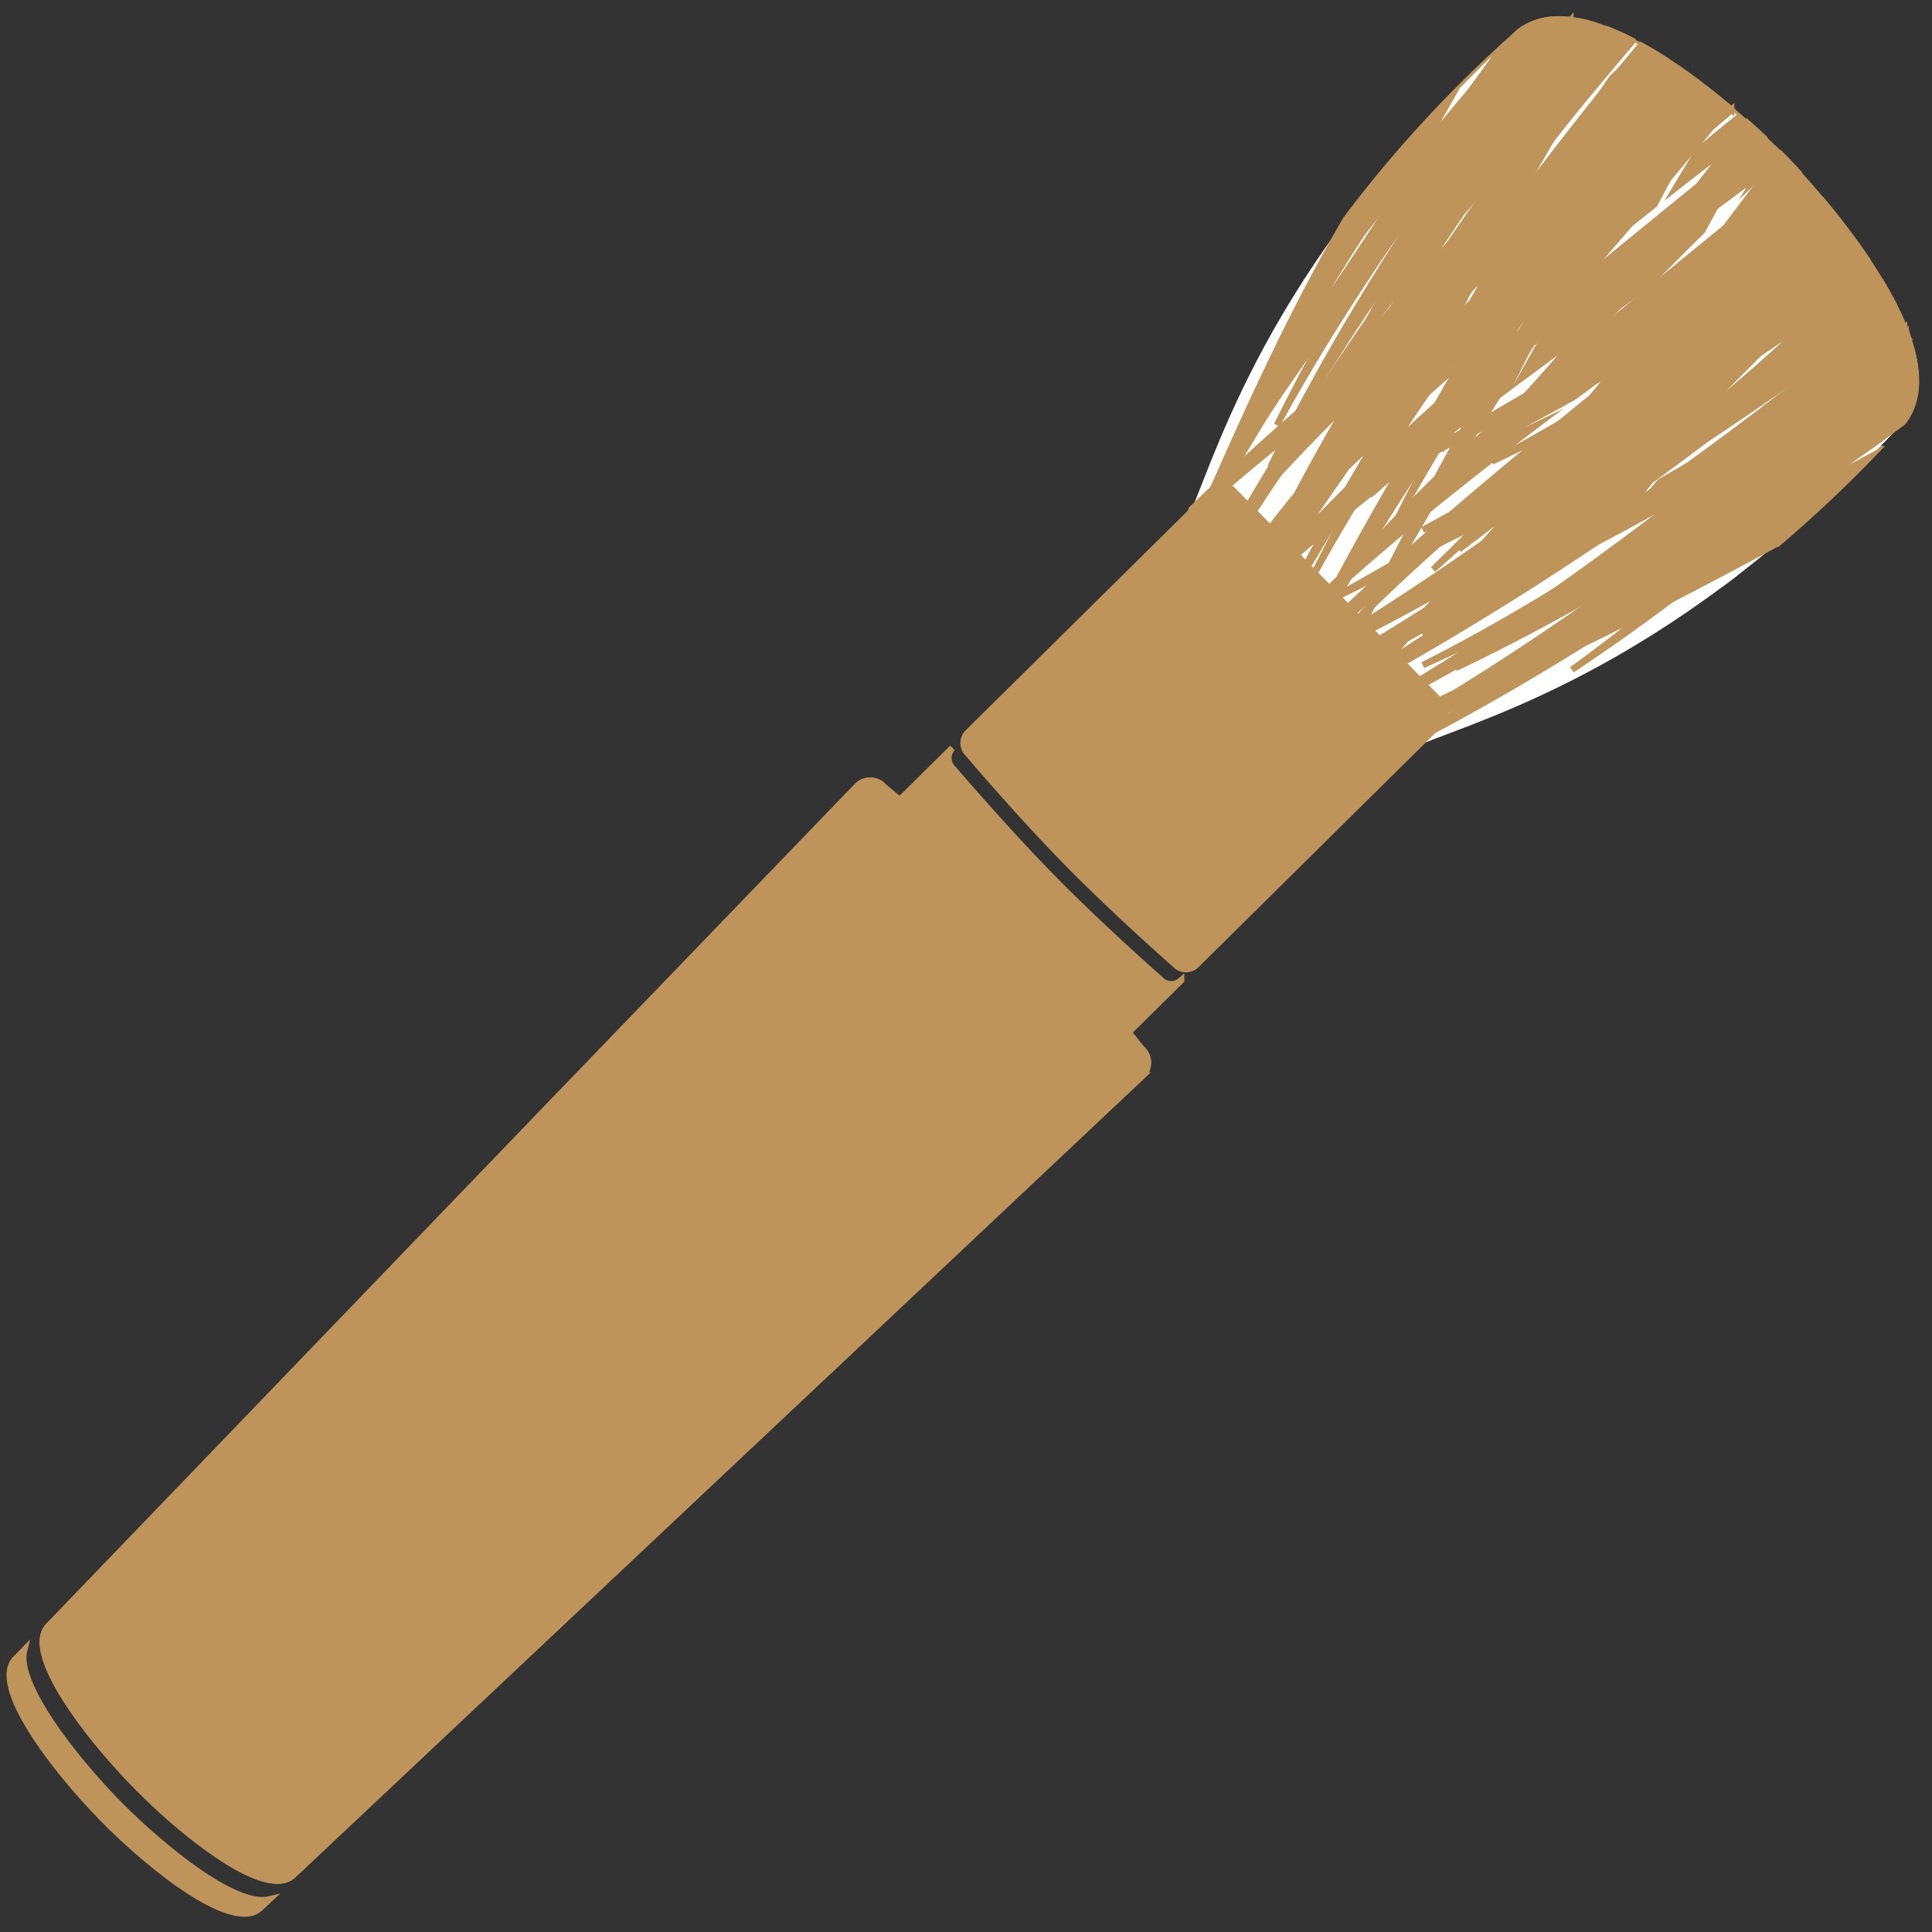 <?xml version="1.0" encoding="utf-8"?>
<svg xmlns="http://www.w3.org/2000/svg" viewBox="0 0 305 305"><rect x="0" y="0" width="305" height="305" fill="#333333" stroke="none"/><defs><style>.cls-1{fill:#fff;}.cls-2{fill:#be945b;stroke:#be945b;stroke-miterlimit:10;}</style></defs><title>Unbenannt-1</title><g id="Ebene_2" data-name="Ebene 2"><path class="cls-1" d="M299.92,67.17c10.3-11.21-13.58-37.36-18.57-42.44S250.63-4.66,239.3,5.51c-38,34.11-46.76,64.71-51.41,75.48l18,18.34,18,18.34C234.74,113.16,265.37,104.78,299.92,67.17Z"/><path class="cls-2" d="M301.82,55.48a34.21,34.21,0,0,0-2-5.53C291.9,57.13,283.7,64,275.44,70.75,257,85.38,238,99.46,217.58,111.2l.36.36c21-10.73,40.73-23.89,59.91-37.66C286,67.94,294,61.84,301.82,55.48Zm-2.28-6.07a71.07,71.07,0,0,0-6.22-10.34c-9.73,8.74-19.93,17.07-30.15,25.19q-7.22,5.56-14.53,11c6.55-6.7,12.95-13.55,19.27-20.43,8-5.92,15.88-11.93,23.63-18.2-2.54-3.37-5.09-6.37-7.1-8.6l-2.31,3c-22.27,18.91-46,36.68-67.25,57q5.53-9,11.38-17.85c18.89-14.47,38.5-28.1,57.12-43.24-.83-.9-1.53-1.63-2-2.15s-1.2-1.2-2.07-2c-15.43,13.75-31.92,26.64-48,40q4.88-7.17,9.89-14.24,5.87-4.91,11.79-9.73,11.7-9.41,23.67-18.5c-1.23-1.1-2.62-2.32-4.12-3.56q-11,9.21-21.74,18.7,2-2.7,4.08-5.38c5.84-4.43,11.64-8.94,17.34-13.58-6.08-5-14-10.59-21.06-12.58-7.1,8.6-13.9,17.43-20.61,26.32-7.71,10.54-15.3,21.22-22.47,32.16-4.78,4.12-9.5,8.31-14.1,12.6.39-.78.78-1.57,1.18-2.36,11.64-18.41,25-35.72,38.58-52.64,4.66-5.61,9.37-11.21,14.18-16.73a10.79,10.79,0,0,0-7.6,1.62c-3.27,4.19-6.49,8.42-9.7,12.66C220.64,31,210.94,44.73,202.08,59a253.9,253.9,0,0,1,21.18-34c4.72-6,9.52-12.08,14.43-18a198,198,0,0,0-25.15,27.56C204.67,48,198.07,62.29,191.73,76.64l-.32.58-3.27,3.15c-.08.21-.17.42-.25.62l.46.46,1.49-1.32c-.34.62-.65,1.24-1,1.85l.29.29c.13-.21.26-.44.38-.65-.1.24-.2.48-.31.72l.65.67q1.26-2.57,2.53-5.11,5.86-5.06,11.9-9.88-5.78,9.08-11,18.43l.59.6c4.93-7.89,10.16-15.57,15.61-23.11q5-3.9,10.06-7.72c-5,7.66-9.83,15.47-14.33,23.43q-4.44,5-8.66,10.13l.28.29c2.11-2.33,4.25-4.64,6.43-6.9q-2.27,4.1-4.39,8.27l-.35.34.61.62.46-.41c-.1.19-.2.38-.31.57l.55.56,1.88-3q3.63-3.19,7.36-6.29-3.31,6-6.36,12.23h0q3.75-6.86,7.87-13.5,5.17-4.28,10.48-8.42-5,8.53-9.69,17.24-3.39,3.3-6.67,6.72l.31.31c1.7-1.61,3.41-3.21,5.14-4.78-1.16,2.17-2.29,4.34-3.43,6.51l.56.57q2.79-4.81,5.68-9.6c17.68-15.68,36.88-29.44,55.92-43.57L267,49.93c-20.13,16.54-40.87,32.69-59.46,51l.59.6C222.7,88.4,238.41,76.66,254.23,65c-5.21,6-10.51,12-15.95,17.87-9.58,6.84-19.36,13.39-29.44,19.47l.63.63q1.4-.73,2.76-1.5c5.64-2.78,11.18-5.76,16.64-8.86-1.24,1.24-2.5,2.48-3.76,3.71q-6.84,4.38-13.88,8.44l.35.36c3.33-1.71,6.61-3.49,9.88-5.31q-3.93,3.69-8,7.24l.27.27q5.94-4.71,11.6-9.72C236.82,91,248,83.75,258.91,76.25a482.1,482.1,0,0,1-44.86,31.35l.74.76a493.9,493.9,0,0,0,49.4-31.21C276.31,68.4,288.25,59.33,299.54,49.41Zm-84.42,6.83c6-8,12.21-15.89,18.47-23.67,5.85-7,11.79-14.07,17.89-20.94q-4.74,6.1-9.39,12.27c-5.83,8-11.59,16-17.15,24.22Q220,52.14,215.12,56.24Zm36.18-29.7.73-.88-.45.65Zm-31.1,32.4Q215,66.55,210.1,74.31l-1.5,1.6Q214.18,67.29,220.2,58.94Zm6.68-4.5q-2.59,3.91-5.1,7.87-1.65,1.63-3.28,3.28Q222.63,60,226.88,54.44Zm2.23.78c3.43-4.7,6.95-9.34,10.51-13.94l3.5-2.58L241.6,41q-2.1,3.22-4.17,6.46Q233.23,51.28,229.11,55.22ZM199.49,90.81q2.89-5,5.95-9.93L207,79.34c-2,3.26-3.94,6.56-5.83,9.87ZM204,86.45q4.17-6.44,8.58-12.68c1.63-1.58,3.28-3.13,4.95-4.68q-3.24,5.31-6.29,10.71Q207.62,83.09,204,86.45Zm9.58-8.73q4.2-6.56,8.65-12.94c3.13-2.85,6.31-5.64,9.51-8.41q-3.71,5.94-7.29,11.95C220.84,71.42,217.2,74.54,213.62,77.72Zm17.59,14.56c1-.92,2-1.86,3-2.79q4.39-2.59,8.74-5.3Q237.15,88.33,231.21,92.28Zm65.22-21.39q-7.41,4.83-14.9,9.51l5.25-3.73c4.64-3.42,9.26-6.86,13.85-10.37,2-2.75,2.23-6.24,1.37-10q-10.94,9-22.11,17.69c-16.26,12.41-32.73,24.7-50.2,35.39q-4.74,2.3-9.53,4.48l.69.71.07,0,0,0,.45.47q3-1.53,6-3.11,5.58-2.36,11.08-4.87-7.65,5-15.56,9.5l.36.37c9.13-4.72,18-9.88,26.77-15.33,10-4.88,19.92-10.06,29.73-15.34.36-.2.72-.41,1.09-.6A211.94,211.94,0,0,0,296.43,70.89ZM252.91,97.17c-1.57.88-3.15,1.74-4.72,2.6q5-3.1,9.93-6.32Q255.52,95.33,252.91,97.17Z"/><path class="cls-1" d="M275.55,19.28q-2.81,5.36-5.47,10.78c1.91-3.5,3.89-7,5.9-10.4Zm-45-5.49c-5.64,9.77-11,19.7-16,29.85,6.52-11.91,13.59-23.48,21-34.8Q233,11.33,230.59,13.79Zm25,30.59q5.88-10.73,12.29-21.1,3.15-2.59,6.33-5.16c-1-.86-2.06-1.75-3.18-2.65-.69,1.19-1.39,2.38-2.07,3.58-3.73,3.36-7.44,6.74-11.08,10.18q5.16-8,10.59-15.76c-.69-.53-1.39-1.05-2.11-1.57q-1.69,2.72-3.38,5.44-5.64,6.77-11,13.78c2.86-3.41,5.79-6.75,8.75-10.06-2.47,4.11-4.91,8.24-7.28,12.4-8.3,8-16.35,16.21-24,24.81,7-7.14,14.23-14,21.63-20.56q-6.39,11.45-12.18,23.21c4.86-8.87,10-17.55,15.41-26.08q5.58-4.89,11.27-9.63Q260.38,34.67,255.6,44.38ZM245.32,3.08c-5.88,10.13-11.44,20.44-16.59,31,5.78-10.56,12-20.86,18.53-30.95A14,14,0,0,0,245.32,3.08Zm-10,38.58C244.83,31,254.77,20.82,265,10.94c-.76-.52-1.53-1-2.31-1.54-8.57,9.11-16.9,18.41-24.86,28Q245.61,24.49,254.1,12c1.66-1.59,3.34-3.16,5-4.74-1.19-.67-2.39-1.28-3.59-1.81-.94,1.51-1.9,3-2.84,4.53A503.22,503.22,0,0,0,218.2,49.9c9.37-11.1,19.28-21.59,29.54-31.72q-6.6,11.15-12.66,22.6c-3.55,4.38-7,8.81-10.4,13.33,2.9-3.53,5.88-7,8.89-10.42-1.69,3.24-3.35,6.5-4.95,9.78C230.79,49.49,233,45.56,235.33,41.66ZM302.44,61c-12,7.52-24.22,14.57-36.88,20.94C278,76.39,290.12,70.19,302,63.53A10.39,10.39,0,0,0,302.44,61Zm-3.05,6.74C290.89,73,282.25,78,273.44,82.65Q285,77.16,296.3,71C297.31,70,298.35,68.87,299.39,67.75ZM271.94,92.61c.84-.62,1.7-1.27,2.55-1.93-3.58,2-7.18,4-10.82,6Q267.83,94.68,271.94,92.61Zm28.53-41.1c-.37-.91-.79-1.83-1.24-2.74C287.5,57.63,275.48,66.1,263.07,74c10-11.59,20.56-22.58,31.46-33.21-1-1.41-2-2.8-2.95-4.12q-7.41,5-14.93,9.78,6.64-5.7,13.45-11.21l.27-.14c-.58-.75-1.15-1.47-1.72-2.16q-3.48,3.1-6.92,6.24c-1.25.68-2.48,1.38-3.74,2,1.09-.51,2.16-1,3.24-1.57Q275,45.4,268.91,51.31c-3.12,1.92-6.27,3.79-9.43,5.65q5.88-10.4,12.07-20.58c3.77-3.36,7.61-6.65,11.46-9.9-.56-.61-1.06-1.13-1.46-1.55-2.37,2.2-4.73,4.4-7.07,6.63q2.61-4.23,5.25-8.43c-.58-.56-1.26-1.2-2-1.89Q273.33,29,269.1,36.77c-6.92,6.79-13.65,13.76-20.12,21q8.9-9.08,18.26-17.54-4.67,8.7-9.12,17.52-8.61,5-17.42,9.72,8.43-4,16.7-8.3c-1.29,2.58-2.57,5.18-3.84,7.77-2.16,2.3-4.29,4.61-6.39,7,1.92-2,3.87-3.91,5.84-5.84-.79,1.61-1.57,3.23-2.35,4.84,1-1.81,2-3.61,3-5.42q7.78-7.59,15.9-14.77l.93-.52q7.86-3.9,15.57-8.08-5.67,5-11.55,9.87,7.64-5.7,15-11.75L290,42c-9.76,10.57-19.18,21.44-28,32.78-3.67,2.33-7.38,4.63-11.12,6.85,3.39-1.78,6.76-3.64,10.1-5.51q-2.06,2.64-4.07,5.33c1.59-1.94,3.21-3.86,4.83-5.76C274.94,68.17,287.85,60.06,300.47,51.51Zm-41.92,7.06q3.24-1.68,6.45-3.41-5.4,5.36-10.62,10.91Q256.45,62.32,258.55,58.57Zm42.62-5.21c-11.6,7.48-23.49,14.55-35.72,21,12.39-5.8,24.48-12.2,36.34-19C301.61,54.7,301.41,54,301.17,53.36Z"/><path class="cls-2" d="M253.83,4.73c-14.07,19.53-27.3,39.74-37.75,61.43,11.63-21.37,26-41,41.09-59.94C256.05,5.66,254.94,5.16,253.83,4.73Zm46.75,47C282,66,262.75,79.54,242,90.58c21-9.93,40.6-22.38,59.67-35.59A29.93,29.93,0,0,0,300.58,51.77ZM257.9,75.11c14-8.39,27.6-17.62,41-27.1-.59-1.12-1.21-2.24-1.87-3.35-10.55,8.25-21.26,16.38-32.29,24,7.62-7.36,15-14.94,22.41-22.55,2.5-1.74,5-3.5,7.47-5.27-2.23-3.28-4.63-6.37-6.81-9-.19.22-.37.44-.56.65q-8.77,6.13-17.7,12c4.83-5.7,9.59-11.44,14.37-17.17-1.05-1.16-1.92-2.07-2.52-2.68-.08-.07-.16-.16-.25-.25-6.34,8.38-12.64,16.76-19.1,25q-8.88,5.72-17.95,11.15c12-12.33,23.24-25.54,34.3-38.81-.78-.72-1.66-1.53-2.62-2.38-11.17,14.76-22.42,29.4-34.84,43.08q-6.7,3.95-13.51,7.71c1.24-2,2.49-4.1,3.76-6.13q3.9-3.91,7.69-8c-.35.7-.71,1.41-1.05,2.11.45-.82.91-1.62,1.36-2.43C249.87,44.36,260,32.28,270.05,20.2c1.09-.95,2.21-1.88,3.3-2.82-1.26-1.07-2.61-2.17-4-3.27-4.34,4.79-8.67,9.59-13,14.34q1.27-1.86,2.57-3.7,4.51-5.88,9.09-11.68c-1.44-1.09-2.94-2.15-4.47-3.16-8.1,11.47-15.9,23.16-23,35.25-7.72,7.85-15.7,15.43-24.16,22.56,12.58-19.23,27.19-37,42.44-54.08,1.29-1.42,2.61-2.85,3.92-4.27-1.23-.78-2.46-1.52-3.71-2.21l-3.22,3.89C241,29.33,227,48.3,215.24,68.62c-1.26,1-2.52,2.09-3.8,3.11q1.77-1.29,3.51-2.61c-1.25,2.17-2.49,4.35-3.69,6.55,1.49-2.43,3-4.83,4.57-7.22,7.46-5.69,14.62-11.75,21.6-18.05-.06.12-.13.23-.19.34-2.67,3.18-5.27,6.4-7.79,9.71q3.2-3.81,6.53-7.48-2.79,5-5.4,10.13c-.11.2-.23.4-.35.6Q225.48,69,220.46,74l-3.55,1.88,3.18-1.5c-1.28,1.28-2.56,2.53-3.86,3.78q2.33-2,4.59-4.13c1.71-.8,3.4-1.62,5.1-2.44q-2.88,5.37-5.56,10.86,3.13-5.73,6.49-11.32,5.78-2.83,11.49-5.81c-3.75,4-7.6,8-11.59,11.79,4.77-4.16,9.37-8.51,13.86-13,5.82-3,11.58-6.23,17.31-9.48l-2.44,3c-3.46,2-6.95,4-10.49,5.88q4.83-2.31,9.59-4.77c-1.71,2.1-3.45,4.19-5.2,6.26q-6.82,4.09-13.85,7.86,6.36-3,12.58-6.35-3.15,3.69-6.38,7.29-8.4,5.19-17.13,9.86c5.16-2.45,10.22-5,15.23-7.76-4.37,4.79-8.88,9.46-13.59,14,5.67-5,11.11-10.16,16.38-15.51q4.09-2.28,8.13-4.66c-2.17,1.91-4.38,3.8-6.63,5.64,3.09-2.29,6.1-4.67,9.08-7.09,2.47-1.47,4.91-3,7.36-4.5-7.52,7.76-15.27,15.29-23.44,22.39q-3.85,2.2-7.76,4.3c2.16-1,4.29-2.08,6.41-3.16q-3.37,2.93-6.86,5.73c3-2.17,5.89-4.41,8.78-6.69q7.5-3.85,14.82-8.08c-6.68,6.62-13.61,13-20.92,19A325.6,325.6,0,0,0,257.9,75.11Zm-2.78-41.42q-5.73,7.39-11.66,14.65Q246,44.13,248.62,40,251.89,36.85,255.12,33.69Zm-10,9.68.38-.39.71-.67q-2.25,4-4.38,8.07-3.66,4.4-7.43,8.7Q239.55,51.12,245.08,43.37ZM221.4,73.49c2.43-2.25,4.84-4.53,7.2-6.86q-1.15,2.09-2.28,4.19Zm42.38-22.21Q271,47.1,278,42.77l-1.36,1.47q-7.62,5.19-15.49,10ZM254.25,62q2.65-2.92,5.27-5.89,6.48-3.49,12.81-7.27c-1.13,1.2-2.27,2.37-3.42,3.55Q261.68,57.4,254.25,62Zm3.48,1.38q-6.09,4.15-12.31,8.11c2.26-2.36,4.51-4.75,6.72-7.17q5.76-3.16,11.4-6.52C261.62,59.72,259.69,61.58,257.73,63.42ZM264.09,59q2.45-2.19,4.85-4.41l.88-.56c-.8.88-1.61,1.74-2.42,2.61C266.3,57.4,265.2,58.2,264.09,59Zm-24.2,25.6c10.24-8.28,20-17.21,29.45-26.41q2.87-1.86,5.7-3.77c-6,6.72-12.13,13.34-18.44,19.77Q248.38,79.6,239.89,84.58Zm61.82-29.49c-20.95,16.35-42.54,32.09-66.08,44.63,23.57-11.17,45.48-25.52,66.8-40.57A19.62,19.62,0,0,0,301.71,55.09ZM252.31,4.17A19.66,19.66,0,0,0,246,3.05c-13,18.46-25.3,37.5-35.22,57.79A379.16,379.16,0,0,1,239.2,17.19C228.76,32.83,219,48.93,211.17,66,222.6,43.92,237.18,23.78,252.31,4.17Zm-6.58-1.11a9.89,9.89,0,0,0-5.92,2l-2.12,3A323.14,323.14,0,0,0,210.78,42.4a297.23,297.23,0,0,1,19.08-23.08,391.42,391.42,0,0,0-28.28,47.79C214.08,44.28,229.59,23.34,245.73,3.06Z"/><path class="cls-2" d="M249.25,4l.43-.53c-4-.85-7.61-.43-10.38,2.06l-2.1,1.93-.27.36c-16.8,23-33,46.55-45.56,72.15,13.12-23.94,29.53-45.8,46.52-67C224.08,32.33,211,52.3,200.58,73.68,214.24,48.73,231.5,26,249.25,4Zm52,49.54q-2.88,2.26-5.77,4.52C273,75.24,250,92.19,224.62,105c17.15-7.63,33.34-17.17,49.07-27.41a378.64,378.64,0,0,1-43.92,27.88c21-10,40.65-22.41,59.77-35.64l-.53.53c-20.8,16.22-42.25,31.81-65.62,44.25a388.08,388.08,0,0,0,48.05-27.7,290.41,290.41,0,0,1-23.28,18.82,325.42,325.42,0,0,0,34.63-26.5C287.21,76.13,291.6,73,296,69.9l4.4-3.25C303.1,63.21,302.93,58.53,301.23,53.52Zm-21.17,7.53c6-4.84,12-9.77,17.81-14.86a83.34,83.34,0,0,0-5.7-8.69Q285.51,43,278.74,48.35q-6.11,4.73-12.3,9.37c-1.23.85-2.48,1.69-3.72,2.53,6.4-5.77,12.89-11.45,19.35-17.17q4.59-3.4,9.16-6.84c-2.88-3.79-5.74-7.07-7.78-9.29-17.92,14.67-36.23,29.11-53,45.11q5.53-9,11.39-17.84c13-10,26.37-19.54,39.51-29.48h0c-.74-.75-2-1.94-3.5-3.38-10.25,8.52-20.72,16.88-31,25.42q6-8.88,12.27-17.58,7-6,14.18-11.88a98.52,98.52,0,0,0-12.3-9q-4.14,5.34-8.22,10.75-3.65,5-7.24,10c-7.68,7.28-15.35,14.62-22.78,22.15,8.41-11.84,17.35-23.3,26.45-34.58q4.22-5.1,8.53-10.17a38.49,38.49,0,0,0-4.3-1.93q-3.71,4.8-7.35,9.64C235.64,28.45,225.45,42.93,216.22,58A322.85,322.85,0,0,0,193.7,84.05c6.11-7.26,12.59-14.11,19.29-20.72q-4.31,7.28-8.27,14.76-3.48,4.27-6.79,8.7c1.89-2.31,3.83-4.57,5.8-6.81q-1.65,3.18-3.23,6.39,2.13-3.89,4.39-7.71c7.2-8.1,14.82-15.76,22.65-23.2-1.55,2.43-3.09,4.86-4.59,7.32q-3.69,4.41-7.19,9,2.81-3.33,5.72-6.56c-1.62,2.68-3.21,5.37-4.76,8.1C211.3,78.52,206,83.89,201,89.51c4.56-4.66,9.29-9.11,14.12-13.43q-4.17,7.47-8,15.16c3.17-5.79,6.54-11.46,10.06-17q3.65-3.2,7.36-6.29c-2.25,4.13-4.43,8.29-6.5,12.52,2.56-4.67,5.25-9.25,8-13.77,2.09-1.73,4.2-3.44,6.31-5.13q-2.52,4.73-4.88,9.56c1.93-3.53,3.94-7,6-10.44,1-.81,2-1.62,3.06-2.41q-5,8.54-9.71,17.22c-4.51,4.44-8.91,9-13.13,13.72q5.8-5.93,11.93-11.46-3.06,5.69-6,11.45c-3.75,2.18-7.54,4.31-11.38,6.35q5.51-2.61,10.91-5.42c-.85,1.68-1.68,3.37-2.52,5.07-1.4,1.5-2.79,3-4.16,4.55,1.25-1.29,2.53-2.56,3.81-3.81-.51,1-1,2.1-1.54,3.16l1.93-3.54q5.09-4.95,10.39-9.65l.61-.34c3.42-1.69,6.8-3.46,10.16-5.27q-3.71,3.28-7.54,6.44c3.32-2.48,6.58-5,9.78-7.67l.34-.19c-6.37,6.91-12.52,14-18.3,21.41-2.4,1.52-4.82,3-7.27,4.47,2.22-1.16,4.41-2.38,6.6-3.6q-1.34,1.73-2.66,3.48c1-1.27,2.1-2.51,3.16-3.76C242.5,89.35,261.62,75.58,280.06,61.05Zm-62.92-1.76c6.5-6.24,13.19-12.27,20-18.22q-1.94,2.82-3.84,5.67c-9.3,9.38-18.34,19-26.74,29.16Q211.6,67.44,217.14,59.29Zm17.65-10.58,2.63-2.4-.56.87q-2.25,2.39-4.47,4.8ZM219.62,70.54q4-6.2,8.26-12.23,2.77-2.91,5.64-5.75-3.44,5.61-6.66,11.34Q223.2,67.17,219.62,70.54Zm9.57-8.73q4.74-7.39,9.8-14.56c1.19-1.14,2.38-2.26,3.58-3.39q-3.84,6.3-7.42,12.75C233.15,58.33,231.16,60.07,229.19,61.81ZM237.07,55q4.92-7.82,10.19-15.39l1.49-1.34c-2.94,4.69-5.84,9.43-8.68,14.18Zm14,12.81q-4.15,2.6-8.39,5c4.86-3.89,9.8-7.72,14.77-11.48Q254.27,64.54,251.1,67.77Zm-31,21.93q2.12-1.1,4.21-2.23-3.52,3.51-6.93,7.13C218.22,93,219.14,91.33,220.05,89.7Zm15.14-12.64-2.44,1.33,2.11-1q-4.08,3.73-8,7.6c-2,1.25-4.1,2.48-6.16,3.69,2.55-4.52,5.19-9,7.88-13.44,17.29-15.34,36-28.84,54.67-42.64q-6,7.05-12.08,14C259,56.48,246.76,66.45,235.19,77.06Zm12.49-5.78q-7.8,5.41-15.81,10.52,4.33-3.72,8.78-7.32,4.08-2.08,8.1-4.28l-.67.69Zm-1.85,4.61c14.21-8.16,27.91-17.25,41.35-26.67q-4.8,4.45-9.67,8.79c-17.22,15-35.17,29.43-54.51,41.78C230.23,91.41,237.9,83.51,245.83,75.89Zm55-23.42A40.24,40.24,0,0,0,299,48.28q-4,3.31-8,6.57c-21,16.66-42.7,32.6-66.47,45.18,24.39-11.41,47-26.32,68.88-42Q297.15,55.26,300.85,52.47Z"/><path class="cls-2" d="M130.86,216.42a2.9,2.9,0,0,1-4.1-.21s-7.93-12.31-20-18.76a41,41,0,0,1-18.42-20.33,2.92,2.92,0,0,1-.15-4.11L135.43,124a2.89,2.89,0,0,1,4.09.2A261.78,261.78,0,0,1,161,143.81a260.73,260.73,0,0,1,19.29,21.82,2.91,2.91,0,0,1,.15,4.11Z"/><path class="cls-2" d="M188.78,152.4a2.33,2.33,0,0,1-3.28-.16s-9.22-8.08-17-16S152.84,119,152.84,119a2.35,2.35,0,0,1-.11-3.29L191.5,77.39a2.31,2.31,0,0,1,3.28.16l32.65,33.22a2.35,2.35,0,0,1,.12,3.3Z"/><path class="cls-2" d="M183.17,154.6s-9.23-8.08-17-16-15.69-17.23-15.69-17.23a2.34,2.34,0,0,1-.12-3.3l-9.11,9a2.34,2.34,0,0,0,.11,3.3s8,9.33,15.7,17.23,17,16,17,16a2.33,2.33,0,0,0,3.29.17l9.11-9A2.33,2.33,0,0,1,183.17,154.6Z"/><path class="cls-2" d="M130.85,216.41l2-1.88a2.33,2.33,0,0,0-.11-3.29s-1.94.66-5.28,1.71L88.19,173,7.67,256.68c-4,4.15,6,17.25,13.75,25.16S42.11,300,46.3,296l84.41-79.44.15-.12Z"/><path class="cls-2" d="M180.29,165.63A264,264,0,0,1,158.81,146a263,263,0,0,1-19.29-21.82,2.89,2.89,0,0,0-4.09-.2L88.19,173,7.67,256.68c-4,4.15,6,17.25,13.75,25.16S42.11,300,46.3,296l84.41-79.44.15-.12,49.58-46.68A2.91,2.91,0,0,0,180.29,165.63Z"/><path class="cls-2" d="M18.62,284.66C11.5,277.38,2.47,265.79,3.81,260.5l-1.37,1.4c-4,4.16,6,17.26,13.75,25.17s20.69,18.11,24.88,14.14l1.44-1.35C37.21,301.13,25.78,291.91,18.62,284.66Z"/></g></svg>